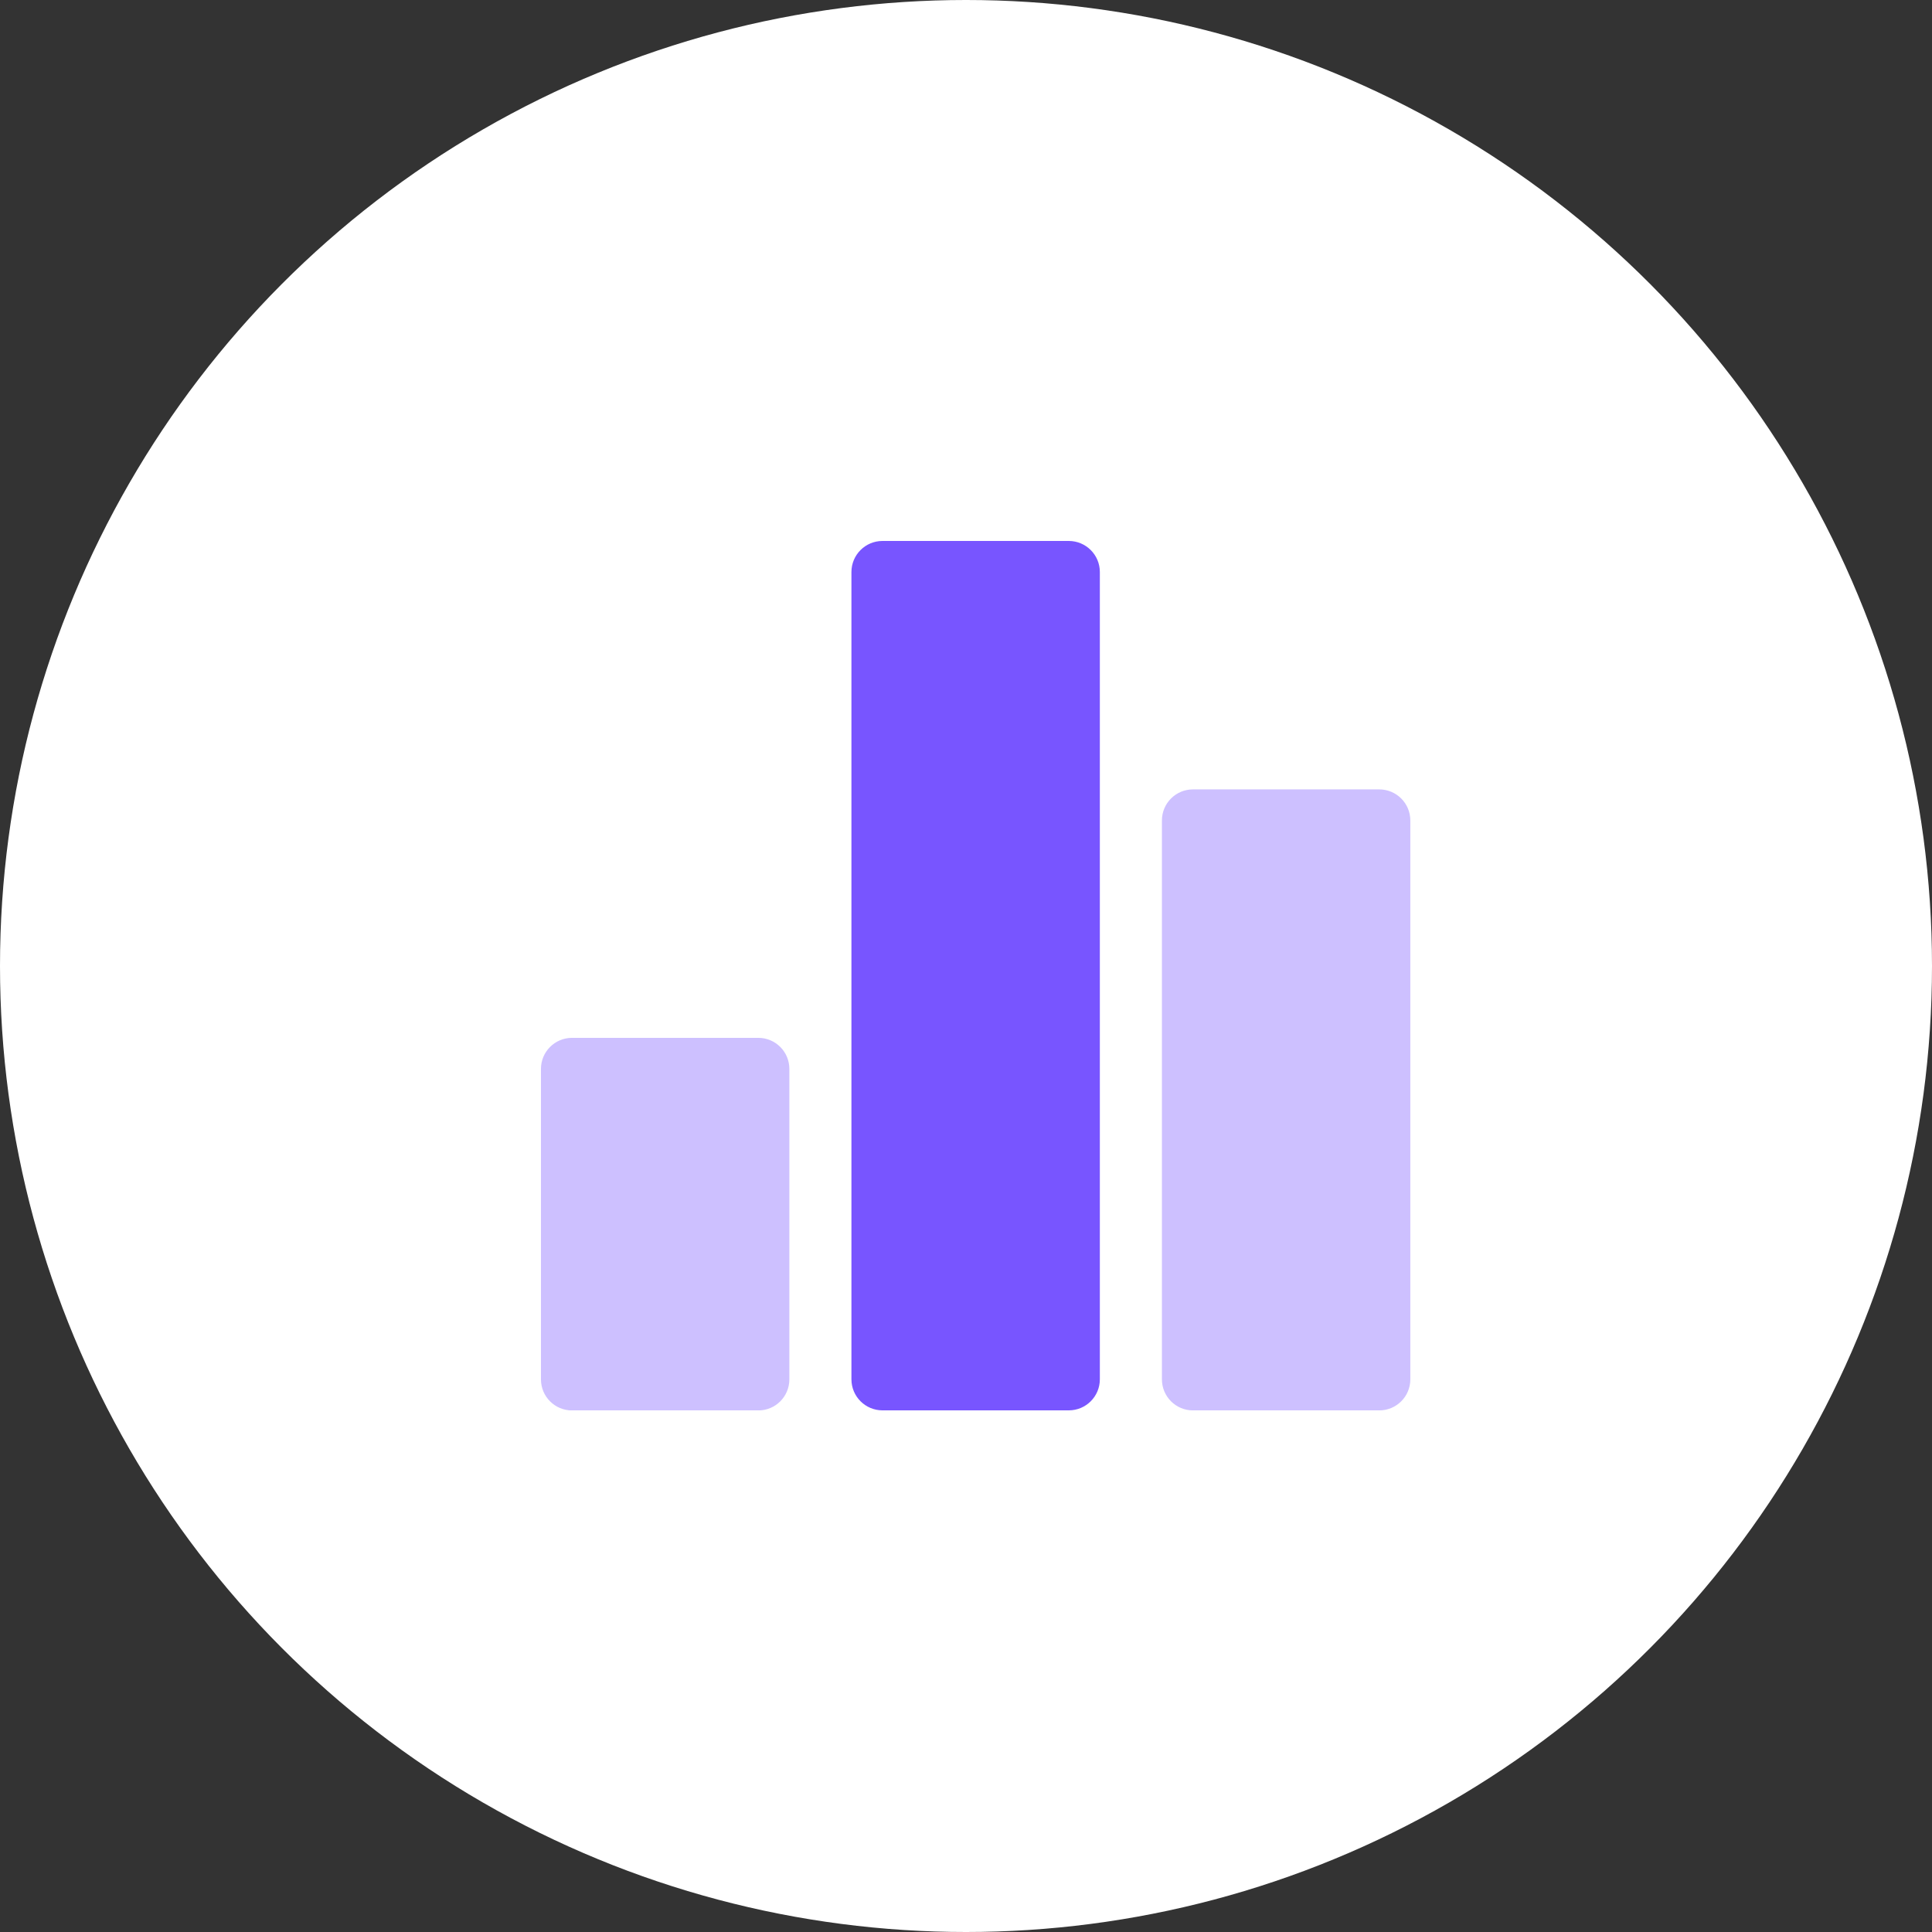 <svg width="100" height="100" viewBox="0 0 100 100" fill="none" xmlns="http://www.w3.org/2000/svg">
<rect x="0" y="0" width="100" height="100" fill="#333333" stroke="none"/>
<circle cx="50" cy="50" r="50" fill="white"/>
<g clip-path="url(#clip0_179_2431)">
<path d="M39.25 53.719H29.607C28.72 53.719 28 54.438 28 55.326V71.397C28 72.285 28.72 73.004 29.607 73.004H39.25C40.138 73.004 40.857 72.285 40.857 71.397V55.326C40.857 54.438 40.138 53.719 39.25 53.719Z" fill="#CDC0FF"/>
<path d="M71.391 40.859H61.748C60.86 40.859 60.141 41.579 60.141 42.467V71.395C60.141 72.283 60.86 73.002 61.748 73.002H71.391C72.278 73.002 72.998 72.283 72.998 71.395V42.467C72.998 41.579 72.278 40.859 71.391 40.859Z" fill="#CDC0FF"/>
<path d="M55.32 28H45.678C44.79 28 44.07 28.72 44.07 29.607V71.393C44.07 72.281 44.79 73 45.678 73H55.32C56.208 73 56.928 72.281 56.928 71.393V29.607C56.928 28.72 56.208 28 55.32 28Z" fill="#7855FF"/>
</g>
<defs>
<clipPath id="clip0_179_2431">
<rect width="45" height="45" fill="white" transform="translate(28 28)"/>
</clipPath>
</defs>
</svg>
